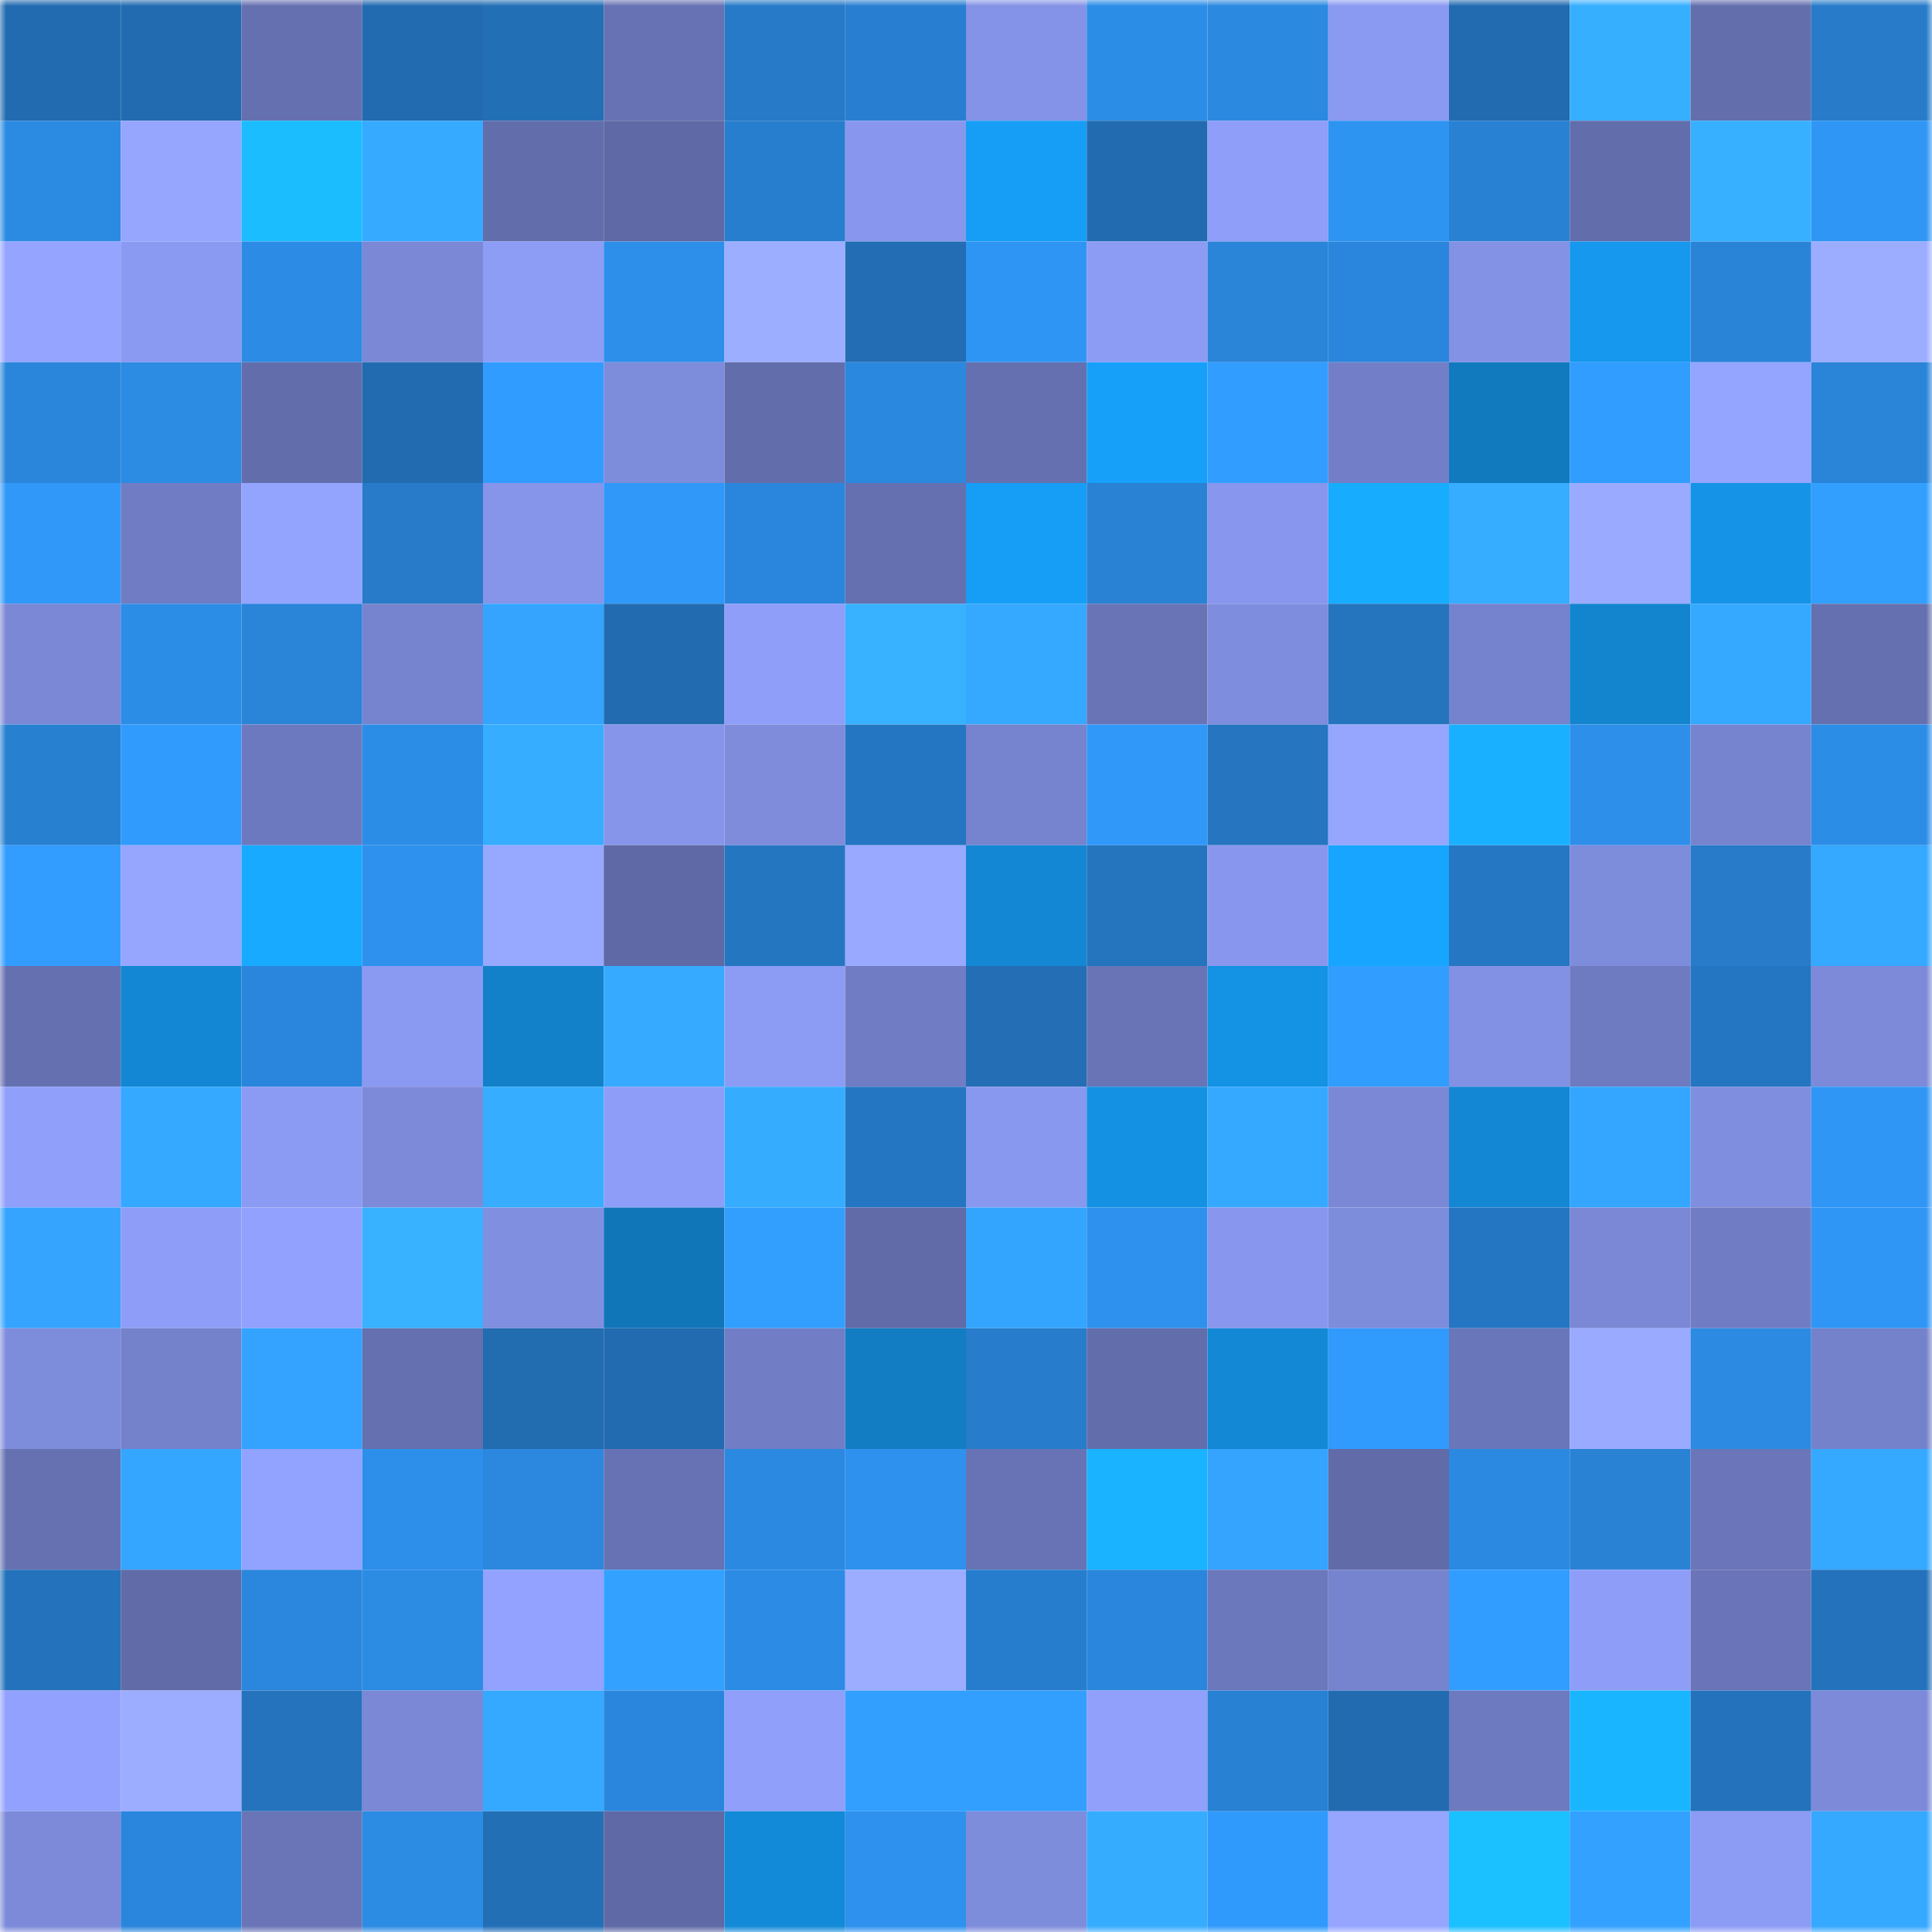 <svg viewBox="0 0 160 160" fill="none" role="img" xmlns="http://www.w3.org/2000/svg" width="240" height="240" name="ens%2Cetheruem.eth"><mask id="787261436" mask-type="alpha" maskUnits="userSpaceOnUse" x="0" y="0" width="160" height="160"><rect width="160" height="160" fill="#FFFFFF"></rect></mask><g mask="url(#787261436)"><rect x="0" y="0" width="10" height="10" fill="#226bb0"></rect><rect x="10" y="0" width="10" height="10" fill="#226bb0"></rect><rect x="20" y="0" width="10" height="10" fill="#6570b0"></rect><rect x="30" y="0" width="10" height="10" fill="#226bb0"></rect><rect x="40" y="0" width="10" height="10" fill="#236fb6"></rect><rect x="50" y="0" width="10" height="10" fill="#6672b3"></rect><rect x="60" y="0" width="10" height="10" fill="#267ac7"></rect><rect x="70" y="0" width="10" height="10" fill="#287fd1"></rect><rect x="80" y="0" width="10" height="10" fill="#8493e7"></rect><rect x="90" y="0" width="10" height="10" fill="#2c8de7"></rect><rect x="100" y="0" width="10" height="10" fill="#2b89e0"></rect><rect x="110" y="0" width="10" height="10" fill="#8a99f1"></rect><rect x="120" y="0" width="10" height="10" fill="#226bb0"></rect><rect x="130" y="0" width="10" height="10" fill="#37afff"></rect><rect x="140" y="0" width="10" height="10" fill="#636ead"></rect><rect x="150" y="0" width="10" height="10" fill="#277bc9"></rect><rect x="0" y="10" width="10" height="10" fill="#2b8ae1"></rect><rect x="10" y="10" width="10" height="10" fill="#96a6ff"></rect><rect x="20" y="10" width="10" height="10" fill="#1bbdff"></rect><rect x="30" y="10" width="10" height="10" fill="#36aaff"></rect><rect x="40" y="10" width="10" height="10" fill="#626dab"></rect><rect x="50" y="10" width="10" height="10" fill="#5f69a5"></rect><rect x="60" y="10" width="10" height="10" fill="#287ece"></rect><rect x="70" y="10" width="10" height="10" fill="#8897ed"></rect><rect x="80" y="10" width="10" height="10" fill="#169df6"></rect><rect x="90" y="10" width="10" height="10" fill="#226bb0"></rect><rect x="100" y="10" width="10" height="10" fill="#8e9ef9"></rect><rect x="110" y="10" width="10" height="10" fill="#2e94f2"></rect><rect x="120" y="10" width="10" height="10" fill="#2981d3"></rect><rect x="130" y="10" width="10" height="10" fill="#626dac"></rect><rect x="140" y="10" width="10" height="10" fill="#37b0ff"></rect><rect x="150" y="10" width="10" height="10" fill="#2f96f5"></rect><rect x="0" y="20" width="10" height="10" fill="#94a4ff"></rect><rect x="10" y="20" width="10" height="10" fill="#8a99f1"></rect><rect x="20" y="20" width="10" height="10" fill="#2c8be4"></rect><rect x="30" y="20" width="10" height="10" fill="#7a88d5"></rect><rect x="40" y="20" width="10" height="10" fill="#8d9df6"></rect><rect x="50" y="20" width="10" height="10" fill="#2d8fea"></rect><rect x="60" y="20" width="10" height="10" fill="#9caeff"></rect><rect x="70" y="20" width="10" height="10" fill="#226db3"></rect><rect x="80" y="20" width="10" height="10" fill="#2f95f4"></rect><rect x="90" y="20" width="10" height="10" fill="#8c9cf4"></rect><rect x="100" y="20" width="10" height="10" fill="#2a84d8"></rect><rect x="110" y="20" width="10" height="10" fill="#2a86dc"></rect><rect x="120" y="20" width="10" height="10" fill="#8492e6"></rect><rect x="130" y="20" width="10" height="10" fill="#1598ee"></rect><rect x="140" y="20" width="10" height="10" fill="#2984d7"></rect><rect x="150" y="20" width="10" height="10" fill="#9cadff"></rect><rect x="0" y="30" width="10" height="10" fill="#2a86db"></rect><rect x="10" y="30" width="10" height="10" fill="#2c8be3"></rect><rect x="20" y="30" width="10" height="10" fill="#626dab"></rect><rect x="30" y="30" width="10" height="10" fill="#226bb0"></rect><rect x="40" y="30" width="10" height="10" fill="#319cff"></rect><rect x="50" y="30" width="10" height="10" fill="#7e8cdc"></rect><rect x="60" y="30" width="10" height="10" fill="#626dac"></rect><rect x="70" y="30" width="10" height="10" fill="#2b88df"></rect><rect x="80" y="30" width="10" height="10" fill="#6470af"></rect><rect x="90" y="30" width="10" height="10" fill="#16a0f9"></rect><rect x="100" y="30" width="10" height="10" fill="#319dff"></rect><rect x="110" y="30" width="10" height="10" fill="#727fc8"></rect><rect x="120" y="30" width="10" height="10" fill="#117abe"></rect><rect x="130" y="30" width="10" height="10" fill="#319dff"></rect><rect x="140" y="30" width="10" height="10" fill="#94a5ff"></rect><rect x="150" y="30" width="10" height="10" fill="#2a84d8"></rect><rect x="0" y="40" width="10" height="10" fill="#3098f8"></rect><rect x="10" y="40" width="10" height="10" fill="#707dc4"></rect><rect x="20" y="40" width="10" height="10" fill="#93a4ff"></rect><rect x="30" y="40" width="10" height="10" fill="#277bc9"></rect><rect x="40" y="40" width="10" height="10" fill="#8694e9"></rect><rect x="50" y="40" width="10" height="10" fill="#3098f9"></rect><rect x="60" y="40" width="10" height="10" fill="#2a86dc"></rect><rect x="70" y="40" width="10" height="10" fill="#6470af"></rect><rect x="80" y="40" width="10" height="10" fill="#169ef7"></rect><rect x="90" y="40" width="10" height="10" fill="#2982d4"></rect><rect x="100" y="40" width="10" height="10" fill="#8897ed"></rect><rect x="110" y="40" width="10" height="10" fill="#18acff"></rect><rect x="120" y="40" width="10" height="10" fill="#36adff"></rect><rect x="130" y="40" width="10" height="10" fill="#9aabff"></rect><rect x="140" y="40" width="10" height="10" fill="#1594e7"></rect><rect x="150" y="40" width="10" height="10" fill="#329fff"></rect><rect x="0" y="50" width="10" height="10" fill="#7a88d5"></rect><rect x="10" y="50" width="10" height="10" fill="#2c8de7"></rect><rect x="20" y="50" width="10" height="10" fill="#2a84d8"></rect><rect x="30" y="50" width="10" height="10" fill="#7683ce"></rect><rect x="40" y="50" width="10" height="10" fill="#34a4ff"></rect><rect x="50" y="50" width="10" height="10" fill="#226bb0"></rect><rect x="60" y="50" width="10" height="10" fill="#8e9ef9"></rect><rect x="70" y="50" width="10" height="10" fill="#38b1ff"></rect><rect x="80" y="50" width="10" height="10" fill="#35a9ff"></rect><rect x="90" y="50" width="10" height="10" fill="#6874b6"></rect><rect x="100" y="50" width="10" height="10" fill="#7f8dde"></rect><rect x="110" y="50" width="10" height="10" fill="#2574be"></rect><rect x="120" y="50" width="10" height="10" fill="#7582cd"></rect><rect x="130" y="50" width="10" height="10" fill="#1385cf"></rect><rect x="140" y="50" width="10" height="10" fill="#35a9ff"></rect><rect x="150" y="50" width="10" height="10" fill="#6470af"></rect><rect x="0" y="60" width="10" height="10" fill="#2880d1"></rect><rect x="10" y="60" width="10" height="10" fill="#319afd"></rect><rect x="20" y="60" width="10" height="10" fill="#6d79be"></rect><rect x="30" y="60" width="10" height="10" fill="#2c8de7"></rect><rect x="40" y="60" width="10" height="10" fill="#36adff"></rect><rect x="50" y="60" width="10" height="10" fill="#8695ea"></rect><rect x="60" y="60" width="10" height="10" fill="#7e8cdb"></rect><rect x="70" y="60" width="10" height="10" fill="#2576c2"></rect><rect x="80" y="60" width="10" height="10" fill="#7683ce"></rect><rect x="90" y="60" width="10" height="10" fill="#3098f9"></rect><rect x="100" y="60" width="10" height="10" fill="#2575c0"></rect><rect x="110" y="60" width="10" height="10" fill="#96a6ff"></rect><rect x="120" y="60" width="10" height="10" fill="#19b0ff"></rect><rect x="130" y="60" width="10" height="10" fill="#2d8fea"></rect><rect x="140" y="60" width="10" height="10" fill="#7684cf"></rect><rect x="150" y="60" width="10" height="10" fill="#2c8de7"></rect><rect x="0" y="70" width="10" height="10" fill="#329dff"></rect><rect x="10" y="70" width="10" height="10" fill="#96a6ff"></rect><rect x="20" y="70" width="10" height="10" fill="#18aaff"></rect><rect x="30" y="70" width="10" height="10" fill="#2e91ee"></rect><rect x="40" y="70" width="10" height="10" fill="#97a8ff"></rect><rect x="50" y="70" width="10" height="10" fill="#5f69a5"></rect><rect x="60" y="70" width="10" height="10" fill="#2576c1"></rect><rect x="70" y="70" width="10" height="10" fill="#98a9ff"></rect><rect x="80" y="70" width="10" height="10" fill="#1387d3"></rect><rect x="90" y="70" width="10" height="10" fill="#2574be"></rect><rect x="100" y="70" width="10" height="10" fill="#8897ed"></rect><rect x="110" y="70" width="10" height="10" fill="#17a5ff"></rect><rect x="120" y="70" width="10" height="10" fill="#2677c3"></rect><rect x="130" y="70" width="10" height="10" fill="#7e8cdc"></rect><rect x="140" y="70" width="10" height="10" fill="#277bc9"></rect><rect x="150" y="70" width="10" height="10" fill="#35a8ff"></rect><rect x="0" y="80" width="10" height="10" fill="#6570b0"></rect><rect x="10" y="80" width="10" height="10" fill="#1387d3"></rect><rect x="20" y="80" width="10" height="10" fill="#2a86dc"></rect><rect x="30" y="80" width="10" height="10" fill="#8a99f1"></rect><rect x="40" y="80" width="10" height="10" fill="#1281ca"></rect><rect x="50" y="80" width="10" height="10" fill="#36aaff"></rect><rect x="60" y="80" width="10" height="10" fill="#8c9cf5"></rect><rect x="70" y="80" width="10" height="10" fill="#707dc4"></rect><rect x="80" y="80" width="10" height="10" fill="#236eb4"></rect><rect x="90" y="80" width="10" height="10" fill="#6874b6"></rect><rect x="100" y="80" width="10" height="10" fill="#1492e3"></rect><rect x="110" y="80" width="10" height="10" fill="#319dff"></rect><rect x="120" y="80" width="10" height="10" fill="#8391e4"></rect><rect x="130" y="80" width="10" height="10" fill="#6e7bc1"></rect><rect x="140" y="80" width="10" height="10" fill="#2576c2"></rect><rect x="150" y="80" width="10" height="10" fill="#7c8ad9"></rect><rect x="0" y="90" width="10" height="10" fill="#8f9ffa"></rect><rect x="10" y="90" width="10" height="10" fill="#35a8ff"></rect><rect x="20" y="90" width="10" height="10" fill="#8b9af2"></rect><rect x="30" y="90" width="10" height="10" fill="#7c8ad9"></rect><rect x="40" y="90" width="10" height="10" fill="#36adff"></rect><rect x="50" y="90" width="10" height="10" fill="#8e9ef8"></rect><rect x="60" y="90" width="10" height="10" fill="#36acff"></rect><rect x="70" y="90" width="10" height="10" fill="#2576c2"></rect><rect x="80" y="90" width="10" height="10" fill="#8998ef"></rect><rect x="90" y="90" width="10" height="10" fill="#1491e2"></rect><rect x="100" y="90" width="10" height="10" fill="#35a9ff"></rect><rect x="110" y="90" width="10" height="10" fill="#7a88d5"></rect><rect x="120" y="90" width="10" height="10" fill="#1387d3"></rect><rect x="130" y="90" width="10" height="10" fill="#34a6ff"></rect><rect x="140" y="90" width="10" height="10" fill="#7f8ede"></rect><rect x="150" y="90" width="10" height="10" fill="#2f96f5"></rect><rect x="0" y="100" width="10" height="10" fill="#34a4ff"></rect><rect x="10" y="100" width="10" height="10" fill="#8e9ef8"></rect><rect x="20" y="100" width="10" height="10" fill="#91a1fd"></rect><rect x="30" y="100" width="10" height="10" fill="#38b1ff"></rect><rect x="40" y="100" width="10" height="10" fill="#808fe0"></rect><rect x="50" y="100" width="10" height="10" fill="#1176b8"></rect><rect x="60" y="100" width="10" height="10" fill="#329fff"></rect><rect x="70" y="100" width="10" height="10" fill="#606ba8"></rect><rect x="80" y="100" width="10" height="10" fill="#34a5ff"></rect><rect x="90" y="100" width="10" height="10" fill="#2e91ee"></rect><rect x="100" y="100" width="10" height="10" fill="#8897ed"></rect><rect x="110" y="100" width="10" height="10" fill="#7e8cdc"></rect><rect x="120" y="100" width="10" height="10" fill="#2576c2"></rect><rect x="130" y="100" width="10" height="10" fill="#7a88d5"></rect><rect x="140" y="100" width="10" height="10" fill="#707dc4"></rect><rect x="150" y="100" width="10" height="10" fill="#2f96f5"></rect><rect x="0" y="110" width="10" height="10" fill="#7e8cdc"></rect><rect x="10" y="110" width="10" height="10" fill="#7481cb"></rect><rect x="20" y="110" width="10" height="10" fill="#33a3ff"></rect><rect x="30" y="110" width="10" height="10" fill="#6470af"></rect><rect x="40" y="110" width="10" height="10" fill="#226cb0"></rect><rect x="50" y="110" width="10" height="10" fill="#226bb0"></rect><rect x="60" y="110" width="10" height="10" fill="#717ec5"></rect><rect x="70" y="110" width="10" height="10" fill="#127dc3"></rect><rect x="80" y="110" width="10" height="10" fill="#277ccb"></rect><rect x="90" y="110" width="10" height="10" fill="#626dac"></rect><rect x="100" y="110" width="10" height="10" fill="#1389d6"></rect><rect x="110" y="110" width="10" height="10" fill="#319afd"></rect><rect x="120" y="110" width="10" height="10" fill="#6a76ba"></rect><rect x="130" y="110" width="10" height="10" fill="#9aabff"></rect><rect x="140" y="110" width="10" height="10" fill="#2c8ae2"></rect><rect x="150" y="110" width="10" height="10" fill="#7481cb"></rect><rect x="0" y="120" width="10" height="10" fill="#6671b2"></rect><rect x="10" y="120" width="10" height="10" fill="#34a6ff"></rect><rect x="20" y="120" width="10" height="10" fill="#92a3ff"></rect><rect x="30" y="120" width="10" height="10" fill="#2d8fea"></rect><rect x="40" y="120" width="10" height="10" fill="#2b88de"></rect><rect x="50" y="120" width="10" height="10" fill="#6672b3"></rect><rect x="60" y="120" width="10" height="10" fill="#2b89e1"></rect><rect x="70" y="120" width="10" height="10" fill="#2e91ee"></rect><rect x="80" y="120" width="10" height="10" fill="#6773b4"></rect><rect x="90" y="120" width="10" height="10" fill="#19b3ff"></rect><rect x="100" y="120" width="10" height="10" fill="#34a4ff"></rect><rect x="110" y="120" width="10" height="10" fill="#606ba8"></rect><rect x="120" y="120" width="10" height="10" fill="#2b89e1"></rect><rect x="130" y="120" width="10" height="10" fill="#2982d4"></rect><rect x="140" y="120" width="10" height="10" fill="#6a76b9"></rect><rect x="150" y="120" width="10" height="10" fill="#35a8ff"></rect><rect x="0" y="130" width="10" height="10" fill="#2472bb"></rect><rect x="10" y="130" width="10" height="10" fill="#606ba8"></rect><rect x="20" y="130" width="10" height="10" fill="#2b87dd"></rect><rect x="30" y="130" width="10" height="10" fill="#2c8be3"></rect><rect x="40" y="130" width="10" height="10" fill="#92a2fe"></rect><rect x="50" y="130" width="10" height="10" fill="#33a1ff"></rect><rect x="60" y="130" width="10" height="10" fill="#2c8ce5"></rect><rect x="70" y="130" width="10" height="10" fill="#9cadff"></rect><rect x="80" y="130" width="10" height="10" fill="#277dcd"></rect><rect x="90" y="130" width="10" height="10" fill="#2a86dc"></rect><rect x="100" y="130" width="10" height="10" fill="#6c78bc"></rect><rect x="110" y="130" width="10" height="10" fill="#7683ce"></rect><rect x="120" y="130" width="10" height="10" fill="#319dff"></rect><rect x="130" y="130" width="10" height="10" fill="#8e9ef8"></rect><rect x="140" y="130" width="10" height="10" fill="#6975b8"></rect><rect x="150" y="130" width="10" height="10" fill="#2472bb"></rect><rect x="0" y="140" width="10" height="10" fill="#91a1fd"></rect><rect x="10" y="140" width="10" height="10" fill="#9cadff"></rect><rect x="20" y="140" width="10" height="10" fill="#2473bc"></rect><rect x="30" y="140" width="10" height="10" fill="#7a88d5"></rect><rect x="40" y="140" width="10" height="10" fill="#35a8ff"></rect><rect x="50" y="140" width="10" height="10" fill="#2a86dc"></rect><rect x="60" y="140" width="10" height="10" fill="#8f9ffa"></rect><rect x="70" y="140" width="10" height="10" fill="#329fff"></rect><rect x="80" y="140" width="10" height="10" fill="#329fff"></rect><rect x="90" y="140" width="10" height="10" fill="#90a0fb"></rect><rect x="100" y="140" width="10" height="10" fill="#2881d2"></rect><rect x="110" y="140" width="10" height="10" fill="#226bb0"></rect><rect x="120" y="140" width="10" height="10" fill="#6e7ac0"></rect><rect x="130" y="140" width="10" height="10" fill="#19b6ff"></rect><rect x="140" y="140" width="10" height="10" fill="#2472bb"></rect><rect x="150" y="140" width="10" height="10" fill="#7c8ad9"></rect><rect x="0" y="150" width="10" height="10" fill="#7c8ad9"></rect><rect x="10" y="150" width="10" height="10" fill="#2a86dc"></rect><rect x="20" y="150" width="10" height="10" fill="#6975b7"></rect><rect x="30" y="150" width="10" height="10" fill="#2c8be3"></rect><rect x="40" y="150" width="10" height="10" fill="#236fb6"></rect><rect x="50" y="150" width="10" height="10" fill="#5f69a5"></rect><rect x="60" y="150" width="10" height="10" fill="#138ad7"></rect><rect x="70" y="150" width="10" height="10" fill="#2e91ee"></rect><rect x="80" y="150" width="10" height="10" fill="#7e8cdc"></rect><rect x="90" y="150" width="10" height="10" fill="#36acff"></rect><rect x="100" y="150" width="10" height="10" fill="#309afc"></rect><rect x="110" y="150" width="10" height="10" fill="#96a6ff"></rect><rect x="120" y="150" width="10" height="10" fill="#1bc0ff"></rect><rect x="130" y="150" width="10" height="10" fill="#33a1ff"></rect><rect x="140" y="150" width="10" height="10" fill="#8c9bf4"></rect><rect x="150" y="150" width="10" height="10" fill="#35a8ff"></rect></g></svg>